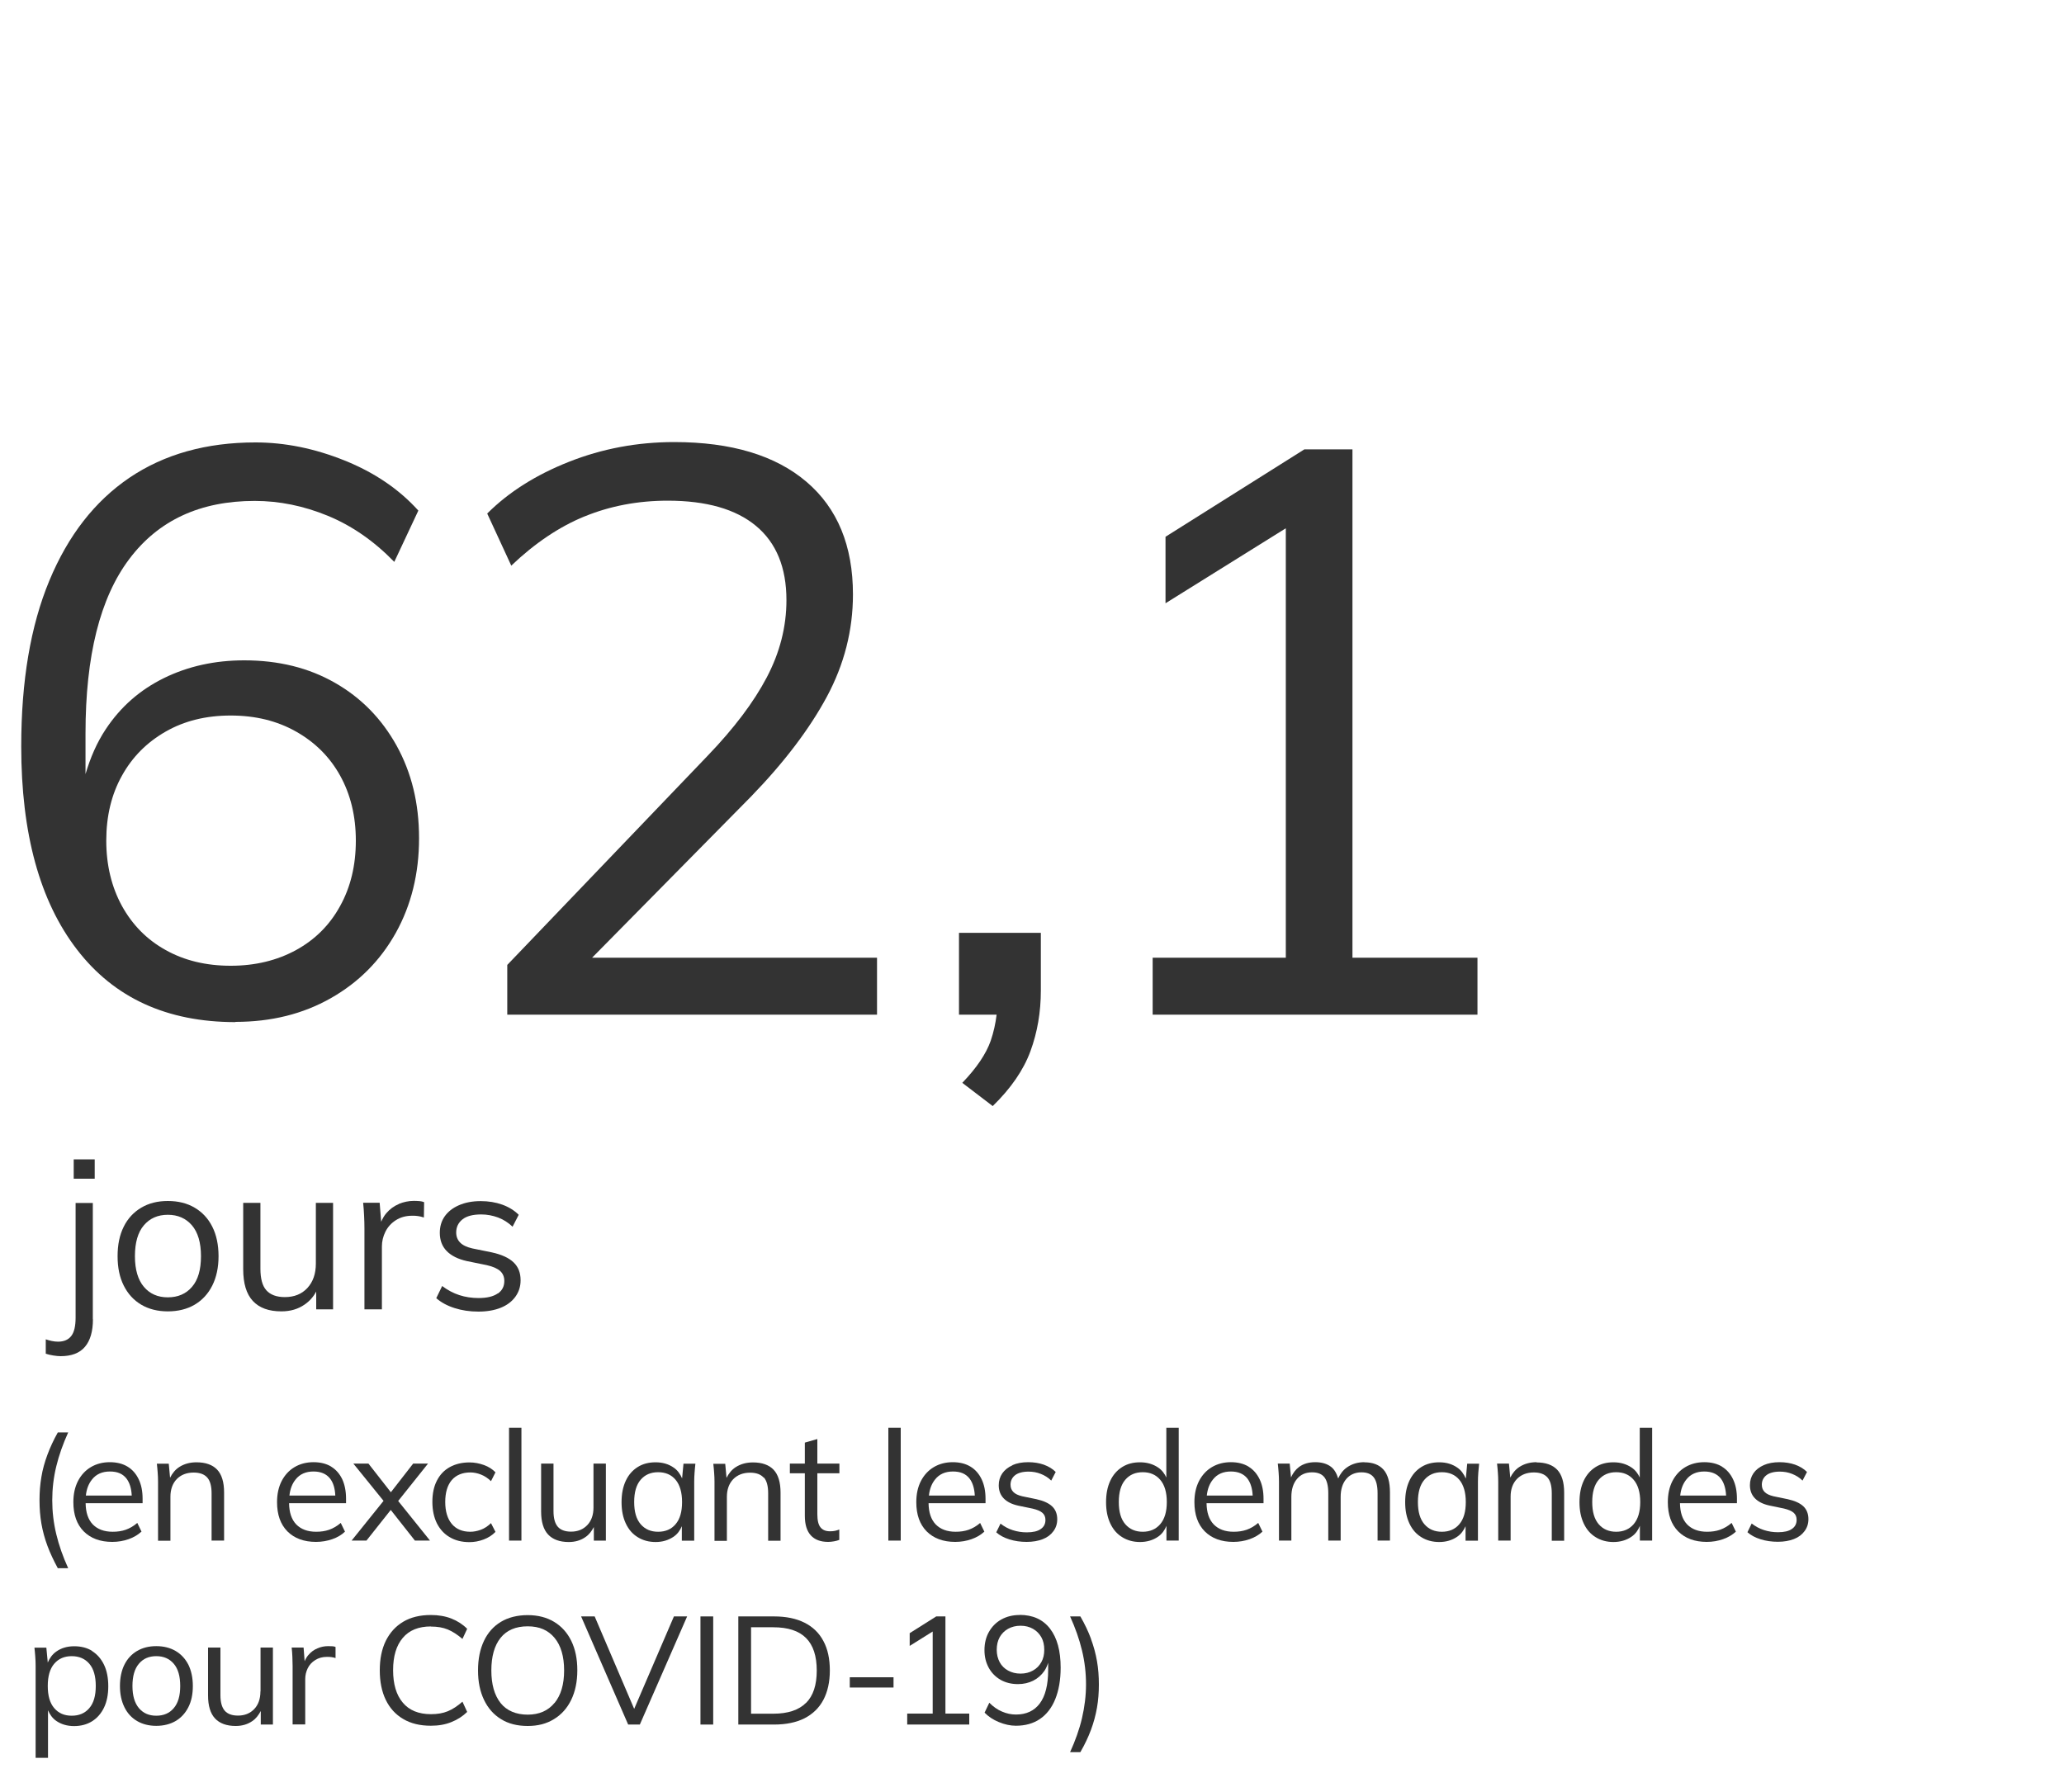 <?xml version="1.0" encoding="UTF-8"?>
<svg id="Layer_1" xmlns="http://www.w3.org/2000/svg" viewBox="0 0 175 152">
  <defs>
    <style>
      .cls-1 {
        fill: #333;
      }
    </style>
  </defs>
  <path class="cls-1" d="M19.96,86.66c3.04,0,5.73-.67,8.09-2.01,2.36-1.34,4.19-3.18,5.51-5.54,1.31-2.36,1.97-5.03,1.97-8.02s-.64-5.56-1.9-7.85c-1.27-2.29-3.01-4.07-5.24-5.34-2.22-1.27-4.78-1.9-7.68-1.9-2.49,0-4.76.5-6.8,1.5s-3.68,2.44-4.93,4.32c-.76,1.14-1.32,2.43-1.73,3.83v-3.45c0-6.57,1.23-11.5,3.71-14.79,2.47-3.29,6.02-4.93,10.64-4.93,2.08,0,4.15.42,6.19,1.26s3.92,2.14,5.64,3.91l2.04-4.35c-1.63-1.81-3.72-3.23-6.26-4.25-2.54-1.02-5.05-1.53-7.55-1.53-4.17,0-7.73,1-10.68,2.99-2.95,2-5.21,4.91-6.8,8.74-1.59,3.83-2.38,8.51-2.38,14.04,0,7.39,1.57,13.14,4.73,17.24,3.15,4.1,7.63,6.15,13.43,6.15ZM10.34,65.78c.88-1.59,2.12-2.83,3.71-3.74,1.59-.91,3.42-1.36,5.51-1.36s3.93.45,5.54,1.36c1.61.91,2.86,2.15,3.74,3.74.88,1.59,1.33,3.42,1.33,5.51s-.44,3.93-1.33,5.54c-.88,1.61-2.13,2.86-3.74,3.74-1.61.88-3.46,1.33-5.54,1.33s-3.92-.44-5.51-1.33c-1.59-.88-2.82-2.13-3.71-3.74-.88-1.61-1.33-3.46-1.33-5.54s.44-3.92,1.33-5.51Z"/>
  <path class="cls-1" d="M49.58,43.79c2.15-.88,4.5-1.33,7.04-1.33,3.26,0,5.76.71,7.48,2.14,1.72,1.43,2.58,3.53,2.58,6.29,0,2.27-.56,4.45-1.67,6.56-1.11,2.11-2.78,4.32-5,6.63l-17,17.75v4.22h31.35v-4.83h-24.16l13.48-13.67c2.81-2.9,4.95-5.72,6.43-8.47,1.47-2.74,2.21-5.63,2.21-8.67,0-4.12-1.31-7.31-3.94-9.55-2.63-2.24-6.37-3.37-11.22-3.37-3.13,0-6.1.56-8.91,1.67-2.81,1.11-5.12,2.57-6.94,4.39l2.04,4.42c1.99-1.9,4.07-3.3,6.22-4.18Z"/>
  <path class="cls-1" d="M84,88.26c-.39,1.11-1.19,2.3-2.41,3.57l2.58,1.97c1.54-1.5,2.61-3.05,3.2-4.66.59-1.61.88-3.32.88-5.13v-4.9h-6.94v6.94h3.19c-.09.74-.25,1.48-.5,2.21Z"/>
  <polygon class="cls-1" points="125.27 81.22 114.67 81.22 114.67 38.11 110.59 38.11 98.82 45.52 98.82 51.16 109.02 44.8 109.02 81.22 97.73 81.22 97.73 86.05 125.27 86.05 125.27 81.22"/>
  <path class="cls-1" d="M7.87,111.88v-9.86h-1.46v9.72c0,.72-.12,1.24-.37,1.56-.25.32-.62.48-1.12.48-.17,0-.35-.02-.54-.06-.19-.04-.36-.09-.5-.14v1.22c.17.06.38.11.63.15.25.04.46.06.63.06.92,0,1.61-.26,2.06-.79.45-.53.68-1.31.68-2.34Z"/>
  <rect class="cls-1" x="6.25" y="98.32" width="1.78" height="1.64"/>
  <path class="cls-1" d="M16.51,102.42c-.64-.38-1.4-.57-2.28-.57s-1.62.19-2.26.57-1.14.92-1.48,1.61c-.35.7-.52,1.53-.52,2.5s.17,1.79.52,2.49c.35.7.84,1.24,1.48,1.62s1.4.57,2.26.57,1.64-.19,2.28-.57,1.14-.92,1.49-1.62c.35-.7.53-1.53.53-2.49s-.18-1.81-.53-2.5c-.35-.7-.85-1.23-1.49-1.61ZM16.28,109.13c-.5.59-1.19.89-2.05.89s-1.53-.3-2.03-.89c-.5-.59-.76-1.46-.76-2.6s.25-2.03.76-2.62c.5-.59,1.18-.89,2.03-.89s1.53.3,2.04.89c.51.59.77,1.47.77,2.62s-.25,2.01-.76,2.6Z"/>
  <path class="cls-1" d="M28.24,111.05v-9.04h-1.46v5.15c0,.86-.24,1.55-.72,2.07-.48.52-1.12.77-1.91.77-.71,0-1.23-.2-1.57-.58s-.5-1-.5-1.83v-5.58h-1.46v5.62c0,1.21.27,2.11.82,2.7s1.35.88,2.42.88c.76,0,1.41-.19,1.97-.58.41-.28.74-.65.98-1.1v1.51h1.42Z"/>
  <path class="cls-1" d="M33.81,102.11c-.41.17-.76.43-1.06.78-.18.21-.31.45-.43.72l-.13-1.61h-1.4c.04.35.06.71.08,1.08.02.37.03.74.03,1.1v6.86h1.48v-5.33c0-.44.1-.86.3-1.26.2-.4.49-.72.88-.97s.85-.38,1.38-.38c.19,0,.36,0,.51.03.15.02.31.06.49.12l.02-1.3c-.12-.05-.25-.08-.39-.09-.14-.01-.3-.02-.48-.02-.44,0-.87.09-1.28.26Z"/>
  <path class="cls-1" d="M42.2,109.69c-.37.26-.91.39-1.63.39-.56,0-1.11-.08-1.63-.25-.52-.17-1-.43-1.45-.77l-.5,1.03c.41.36.92.64,1.55.84.62.2,1.3.3,2.02.3s1.35-.11,1.88-.32.95-.52,1.25-.93.45-.87.45-1.41c0-.64-.2-1.14-.6-1.52-.4-.38-1.01-.66-1.83-.84l-1.67-.34c-.47-.11-.81-.27-1.03-.5-.22-.22-.33-.51-.33-.85,0-.46.18-.83.53-1.11.35-.28.88-.42,1.59-.42.49,0,.97.09,1.43.26.46.17.87.44,1.23.78l.52-1.01c-.37-.37-.84-.66-1.39-.86-.56-.2-1.17-.3-1.83-.3-.71,0-1.33.12-1.85.35-.53.23-.93.55-1.21.95-.28.4-.41.87-.41,1.39,0,.62.19,1.14.58,1.54s.96.69,1.73.86l1.67.34c.53.12.91.29,1.14.5.23.21.35.49.35.84,0,.46-.18.81-.55,1.07Z"/>
  <path class="cls-1" d="M5.78,121.48h-.88c-.36.64-.65,1.27-.88,1.89-.23.62-.41,1.25-.51,1.88-.11.63-.16,1.29-.16,1.98s.05,1.34.16,1.98c.11.63.28,1.26.51,1.88.23.62.53,1.25.88,1.9h.88c-.44-.97-.78-1.93-1.01-2.89-.23-.96-.34-1.91-.34-2.87s.11-1.92.34-2.87c.23-.95.57-1.91,1.01-2.88Z"/>
  <path class="cls-1" d="M12,129.89l-.36-.74c-.31.27-.64.46-.98.58-.34.12-.71.17-1.1.17-.73,0-1.29-.21-1.7-.63-.39-.41-.59-1.01-.6-1.79h4.83v-.39c0-.63-.11-1.18-.33-1.64s-.53-.82-.94-1.07c-.41-.25-.91-.38-1.51-.38s-1.14.14-1.61.42c-.47.28-.83.68-1.09,1.18-.26.51-.39,1.1-.39,1.79,0,1.06.29,1.88.88,2.48.59.59,1.4.89,2.42.89.49,0,.95-.08,1.38-.23s.8-.37,1.09-.64ZM7.8,125.47c.36-.46.87-.68,1.52-.68s1.08.2,1.39.58c.28.36.43.85.46,1.46h-3.89c.06-.55.23-1,.52-1.36Z"/>
  <path class="cls-1" d="M17.95,130.65h1.05v-4.08c0-.88-.2-1.53-.59-1.94-.39-.41-.98-.62-1.75-.62-.55,0-1.04.13-1.46.4-.34.22-.59.53-.78.91l-.11-1.19h-1.01c.03.25.05.5.07.76.02.26.03.5.03.75v5.02h1.05v-3.73c0-.62.18-1.12.53-1.49.36-.37.84-.56,1.44-.56.52,0,.9.14,1.15.42s.37.73.37,1.35v4.02Z"/>
  <path class="cls-1" d="M28.09,124.38c-.41-.25-.91-.38-1.51-.38s-1.14.14-1.61.42c-.47.28-.83.68-1.09,1.18-.26.51-.39,1.1-.39,1.79,0,1.06.29,1.88.88,2.48.59.59,1.4.89,2.42.89.49,0,.95-.08,1.38-.23.44-.15.8-.37,1.08-.64l-.36-.74c-.31.27-.64.46-.98.58-.34.12-.71.17-1.1.17-.73,0-1.29-.21-1.7-.63-.39-.41-.59-1.01-.6-1.79h4.83v-.39c0-.63-.11-1.18-.32-1.64-.22-.46-.53-.82-.94-1.07ZM25.06,125.47c.36-.46.87-.68,1.52-.68.62,0,1.08.2,1.39.58.29.36.43.85.46,1.46h-3.89c.06-.55.23-1,.52-1.36Z"/>
  <polygon class="cls-1" points="35.18 130.65 36.46 130.65 33.76 127.29 36.29 124.12 35.03 124.12 33.14 126.55 31.24 124.12 29.96 124.12 32.52 127.28 29.81 130.65 31.07 130.65 33.13 128.05 35.18 130.65"/>
  <path class="cls-1" d="M42.01,129.91l-.38-.74c-.27.26-.56.45-.86.56s-.6.17-.89.17c-.68,0-1.2-.22-1.57-.66s-.56-1.07-.56-1.87.19-1.43.56-1.86c.37-.42.9-.64,1.57-.64.29,0,.6.06.9.18.31.12.59.31.85.56l.38-.75c-.26-.27-.59-.48-.98-.62s-.8-.22-1.22-.22c-.63,0-1.18.13-1.66.39s-.84.64-1.1,1.14-.39,1.1-.39,1.81.13,1.31.38,1.82c.26.51.62.91,1.09,1.18.47.28,1.03.42,1.67.42.4,0,.8-.07,1.2-.22.4-.15.73-.36,1-.64Z"/>
  <rect class="cls-1" x="43.16" y="121.08" width="1.05" height="9.57"/>
  <path class="cls-1" d="M51.37,130.65v-6.53h-1.05v3.72c0,.62-.17,1.12-.52,1.49-.35.37-.81.56-1.38.56-.51,0-.89-.14-1.13-.42-.24-.28-.36-.72-.36-1.32v-4.03h-1.05v4.06c0,.88.2,1.53.59,1.95.39.42.98.64,1.75.64.55,0,1.02-.14,1.42-.42.31-.21.53-.51.71-.85v1.15h1.03Z"/>
  <path class="cls-1" d="M57.84,125.39c-.16-.37-.38-.7-.72-.93-.43-.3-.94-.45-1.53-.45s-1.09.13-1.52.4c-.43.27-.77.65-1.01,1.16s-.36,1.11-.36,1.82.12,1.3.36,1.81.57.89,1.01,1.16c.43.27.94.41,1.52.41s1.07-.15,1.51-.44c.34-.23.56-.54.71-.9v1.23h1.05v-5.02c0-.24.01-.49.03-.75s.04-.51.07-.76h-1.01l-.12,1.27ZM57.28,129.26c-.36.43-.86.64-1.48.64s-1.11-.21-1.48-.64c-.37-.43-.55-1.05-.55-1.88s.18-1.46.55-1.89c.37-.43.86-.64,1.48-.64s1.12.21,1.48.64c.36.43.55,1.06.55,1.89s-.18,1.45-.55,1.88Z"/>
  <path class="cls-1" d="M64.76,125.29c.25.28.37.73.37,1.35v4.02h1.05v-4.08c0-.88-.2-1.53-.59-1.94-.39-.41-.98-.62-1.75-.62-.55,0-1.04.13-1.46.4-.34.22-.59.53-.78.91l-.11-1.19h-1.01c.03.25.05.5.07.76.02.26.03.5.03.75v5.02h1.05v-3.73c0-.62.18-1.12.53-1.49.36-.37.84-.56,1.44-.56.52,0,.9.14,1.15.42Z"/>
  <path class="cls-1" d="M69.29,122.04l-1.05.3v1.78h-1.27v.82h1.27v3.6c0,.75.17,1.3.51,1.67s.83.55,1.47.55c.17,0,.33-.02.5-.05s.31-.07.44-.12v-.88c-.1.04-.22.08-.35.11-.13.03-.28.04-.44.04-.36,0-.62-.11-.8-.33s-.27-.59-.27-1.11v-3.48h1.87v-.82h-1.87v-2.08Z"/>
  <rect class="cls-1" x="75.32" y="121.08" width="1.05" height="9.57"/>
  <path class="cls-1" d="M83.11,129.15c-.31.27-.64.46-.98.58-.34.12-.71.17-1.1.17-.73,0-1.29-.21-1.7-.63-.39-.41-.59-1.01-.6-1.79h4.83v-.39c0-.63-.11-1.18-.33-1.64s-.53-.82-.94-1.07c-.41-.25-.91-.38-1.51-.38s-1.14.14-1.61.42c-.47.28-.83.68-1.09,1.18-.26.51-.39,1.1-.39,1.79,0,1.06.29,1.88.88,2.48.59.59,1.4.89,2.42.89.49,0,.95-.08,1.38-.23s.8-.37,1.09-.64l-.36-.74ZM79.28,125.47c.36-.46.87-.68,1.52-.68s1.08.2,1.39.58c.28.36.43.85.46,1.46h-3.89c.06-.55.23-1,.52-1.36Z"/>
  <path class="cls-1" d="M85.85,124.26c-.38.17-.67.4-.87.69-.2.29-.3.63-.3,1.01,0,.45.14.82.42,1.11.28.29.69.5,1.25.62l1.21.25c.38.09.66.21.83.36s.25.35.25.6c0,.33-.13.59-.4.77-.26.19-.66.28-1.18.28-.41,0-.8-.06-1.18-.18s-.73-.31-1.05-.56l-.36.74c.29.26.67.46,1.12.6.45.14.94.21,1.46.21s.97-.08,1.36-.23.69-.38.9-.67c.22-.29.33-.63.33-1.02,0-.46-.15-.83-.44-1.1-.29-.27-.73-.47-1.32-.6l-1.21-.25c-.34-.08-.59-.2-.75-.36s-.24-.37-.24-.62c0-.33.13-.6.38-.8.25-.2.64-.31,1.15-.31.36,0,.7.06,1.03.19s.63.31.89.57l.38-.73c-.27-.27-.6-.47-1.01-.62-.4-.14-.84-.21-1.32-.21-.51,0-.96.08-1.34.25Z"/>
  <path class="cls-1" d="M98.9,125.32c-.16-.35-.38-.65-.71-.87-.43-.29-.94-.44-1.53-.44s-1.08.13-1.51.4c-.43.27-.77.65-1.01,1.16s-.36,1.11-.36,1.82.12,1.3.36,1.81.57.89,1.01,1.16c.43.27.94.41,1.51.41s1.1-.15,1.53-.45c.34-.23.56-.55.71-.92v1.25h1.04v-9.57h-1.05v4.24ZM98.37,129.26c-.37.43-.87.64-1.48.64s-1.11-.21-1.48-.64c-.37-.43-.55-1.05-.55-1.88s.18-1.46.55-1.89c.37-.43.86-.64,1.48-.64s1.11.21,1.48.64c.37.43.56,1.06.56,1.89s-.19,1.45-.56,1.88Z"/>
  <path class="cls-1" d="M105.87,124.38c-.41-.25-.91-.38-1.51-.38s-1.14.14-1.61.42c-.47.28-.83.68-1.09,1.18-.26.51-.39,1.1-.39,1.79,0,1.06.29,1.88.88,2.48.59.59,1.4.89,2.42.89.49,0,.95-.08,1.38-.23s.8-.37,1.09-.64l-.36-.74c-.31.27-.64.46-.98.58-.34.12-.71.17-1.1.17-.73,0-1.29-.21-1.7-.63-.39-.41-.59-1.01-.6-1.79h4.83v-.39c0-.63-.11-1.18-.33-1.64s-.53-.82-.94-1.07ZM102.84,125.47c.36-.46.87-.68,1.52-.68.62,0,1.08.2,1.39.58.28.36.43.85.46,1.46h-3.89c.06-.55.23-1,.52-1.36Z"/>
  <path class="cls-1" d="M115.68,124c-.55,0-1.04.14-1.46.43-.35.24-.59.57-.76.95-.13-.42-.32-.77-.61-.99-.34-.26-.79-.39-1.33-.39s-1,.13-1.37.4c-.3.22-.52.52-.69.89l-.11-1.17h-1.01c.03.25.05.5.07.76s.03.5.03.75v5.02h1.05v-3.71c0-.63.16-1.14.47-1.51.31-.38.74-.57,1.29-.57.48,0,.82.14,1.04.42s.33.73.33,1.35v4.02h1.05v-3.71c0-.63.16-1.14.47-1.51s.75-.57,1.29-.57c.48,0,.82.14,1.04.42.22.28.33.73.33,1.35v4.02h1.05v-4.08c0-.88-.18-1.53-.55-1.94-.36-.41-.91-.62-1.62-.62Z"/>
  <path class="cls-1" d="M124.28,125.39c-.16-.37-.38-.7-.72-.93-.43-.3-.94-.45-1.53-.45s-1.09.13-1.52.4c-.43.27-.77.65-1.01,1.16s-.36,1.11-.36,1.82.12,1.3.36,1.81.57.89,1.01,1.16c.43.27.94.41,1.52.41s1.08-.15,1.51-.44c.34-.23.56-.54.72-.9v1.23h1.05v-5.02c0-.24.01-.49.03-.75s.05-.51.07-.76h-1.01l-.12,1.27ZM123.73,129.26c-.36.43-.86.64-1.48.64s-1.11-.21-1.48-.64c-.37-.43-.55-1.05-.55-1.88s.18-1.46.55-1.89c.37-.43.86-.64,1.48-.64s1.12.21,1.48.64c.36.43.55,1.06.55,1.89s-.18,1.45-.55,1.88Z"/>
  <path class="cls-1" d="M130.29,124c-.55,0-1.04.13-1.46.4-.34.22-.59.53-.78.91l-.11-1.19h-1.01c.03.25.05.5.07.76s.03.5.03.75v5.02h1.05v-3.73c0-.62.18-1.12.53-1.49.36-.37.84-.56,1.44-.56.52,0,.9.14,1.15.42.25.28.37.73.37,1.35v4.02h1.05v-4.08c0-.88-.2-1.53-.59-1.94s-.98-.62-1.75-.62Z"/>
  <path class="cls-1" d="M139.04,125.32c-.16-.35-.38-.65-.71-.87-.43-.29-.94-.44-1.53-.44s-1.08.13-1.51.4c-.43.27-.77.65-1.01,1.16s-.36,1.11-.36,1.82.12,1.3.36,1.81.57.89,1.01,1.16c.43.27.94.41,1.51.41s1.1-.15,1.53-.45c.34-.23.56-.55.71-.92v1.25h1.04v-9.57h-1.05v4.24ZM138.51,129.26c-.37.43-.87.64-1.48.64s-1.11-.21-1.48-.64c-.37-.43-.55-1.05-.55-1.88s.18-1.46.55-1.89c.37-.43.86-.64,1.48-.64s1.11.21,1.48.64c.37.43.56,1.06.56,1.89s-.19,1.45-.56,1.88Z"/>
  <path class="cls-1" d="M146.01,124.38c-.41-.25-.91-.38-1.51-.38s-1.14.14-1.61.42c-.47.28-.83.68-1.09,1.18-.26.51-.39,1.1-.39,1.79,0,1.06.29,1.88.88,2.48.59.59,1.4.89,2.42.89.49,0,.95-.08,1.38-.23s.8-.37,1.09-.64l-.36-.74c-.31.27-.64.46-.98.58-.34.12-.71.17-1.1.17-.73,0-1.29-.21-1.7-.63-.39-.41-.59-1.01-.6-1.79h4.83v-.39c0-.63-.11-1.18-.33-1.64s-.53-.82-.94-1.07ZM142.98,125.47c.36-.46.87-.68,1.52-.68.62,0,1.08.2,1.39.58.28.36.43.85.46,1.46h-3.89c.06-.55.23-1,.52-1.36Z"/>
  <path class="cls-1" d="M152.9,127.74c-.29-.27-.73-.47-1.32-.6l-1.21-.25c-.34-.08-.59-.2-.75-.36s-.24-.37-.24-.62c0-.33.13-.6.38-.8.25-.2.64-.31,1.15-.31.36,0,.7.06,1.03.19s.63.31.89.57l.38-.73c-.27-.27-.6-.47-1.01-.62-.4-.14-.84-.21-1.32-.21-.51,0-.96.08-1.34.25-.38.17-.67.4-.87.69-.2.29-.3.63-.3,1.01,0,.45.14.82.42,1.11.28.29.69.5,1.25.62l1.21.25c.38.09.66.21.83.36s.25.35.25.6c0,.33-.13.59-.4.77-.26.19-.66.28-1.18.28-.41,0-.8-.06-1.18-.18s-.73-.31-1.05-.56l-.36.74c.29.26.67.46,1.12.6.45.14.94.21,1.46.21s.97-.08,1.36-.23.69-.38.9-.67c.22-.29.33-.63.33-1.02,0-.46-.15-.83-.44-1.1Z"/>
  <path class="cls-1" d="M7.82,140.01c-.43-.27-.94-.4-1.53-.4s-1.1.15-1.52.45c-.34.24-.56.56-.72.93l-.12-1.26h-1.01c.03.25.05.5.07.76.02.26.03.5.03.75v7.83h1.05v-4.03c.16.36.37.67.7.9.42.29.93.44,1.51.44s1.1-.14,1.53-.41c.43-.27.77-.66,1.01-1.16s.36-1.1.36-1.81-.12-1.32-.36-1.82c-.24-.5-.58-.89-1.01-1.16ZM7.57,144.86c-.37.43-.86.64-1.49.64s-1.11-.21-1.48-.64c-.37-.43-.55-1.05-.55-1.88s.18-1.46.55-1.89c.37-.43.86-.64,1.48-.64s1.12.21,1.49.64c.37.43.55,1.06.55,1.89s-.18,1.45-.55,1.88Z"/>
  <path class="cls-1" d="M14.89,140.01c-.46-.27-1.01-.41-1.64-.41s-1.17.14-1.63.41c-.46.27-.82.66-1.07,1.16-.25.5-.38,1.11-.38,1.81s.13,1.29.38,1.8c.25.51.61.9,1.07,1.17.46.27,1.01.41,1.63.41s1.18-.14,1.64-.41c.46-.27.82-.66,1.08-1.17.26-.51.38-1.11.38-1.8s-.13-1.3-.38-1.81c-.26-.5-.62-.89-1.08-1.16ZM14.73,144.86c-.36.43-.86.64-1.48.64s-1.1-.21-1.47-.64c-.36-.43-.55-1.05-.55-1.88s.18-1.46.55-1.89c.36-.43.85-.64,1.47-.64s1.11.21,1.48.64c.37.43.55,1.06.55,1.89s-.18,1.45-.55,1.88Z"/>
  <path class="cls-1" d="M22.08,143.44c0,.62-.17,1.12-.52,1.49-.35.37-.81.56-1.38.56-.51,0-.89-.14-1.13-.42-.24-.28-.36-.72-.36-1.32v-4.03h-1.05v4.06c0,.88.2,1.53.59,1.95.39.42.98.64,1.75.64.55,0,1.02-.14,1.42-.42.31-.21.53-.51.71-.85v1.15h1.03v-6.53h-1.05v3.72Z"/>
  <path class="cls-1" d="M27.83,139.6c-.32,0-.63.06-.92.19-.29.12-.55.31-.77.57-.13.15-.23.33-.31.52l-.09-1.16h-1.01c.03.25.05.51.06.78.01.27.02.53.02.79v4.95h1.07v-3.85c0-.32.07-.62.21-.91.14-.29.35-.52.64-.7.28-.18.61-.27.99-.27.14,0,.26,0,.37.02.11.01.23.04.36.08v-.94c-.07-.03-.17-.06-.27-.06s-.21-.01-.34-.01Z"/>
  <path class="cls-1" d="M36.54,137.94c.55,0,1.02.08,1.43.25s.82.44,1.24.8l.4-.86c-.38-.38-.83-.67-1.34-.87-.51-.2-1.09-.3-1.74-.3-.92,0-1.7.19-2.34.57-.64.38-1.13.92-1.48,1.62-.34.7-.51,1.53-.51,2.5s.17,1.81.51,2.51c.34.7.83,1.24,1.48,1.62.64.38,1.42.57,2.34.57.65,0,1.23-.1,1.74-.31.51-.2.96-.49,1.34-.86l-.4-.87c-.42.37-.83.64-1.24.81s-.88.25-1.43.25c-1.05,0-1.85-.33-2.39-.98-.55-.65-.82-1.57-.82-2.75s.27-2.09.82-2.74,1.34-.97,2.39-.97Z"/>
  <path class="cls-1" d="M46.98,137.54c-.63-.38-1.38-.57-2.24-.57s-1.64.19-2.27.57c-.63.38-1.11.92-1.44,1.62-.33.7-.5,1.53-.5,2.5s.17,1.79.51,2.5.82,1.25,1.44,1.63c.62.39,1.38.58,2.26.58s1.6-.19,2.23-.58c.63-.38,1.12-.93,1.46-1.63s.52-1.54.52-2.51-.17-1.79-.51-2.49c-.34-.7-.83-1.24-1.46-1.62ZM47.01,144.42c-.54.66-1.3.99-2.27.99s-1.78-.33-2.3-.99c-.52-.66-.78-1.58-.78-2.76s.26-2.11.78-2.76c.52-.65,1.29-.98,2.3-.98s1.74.33,2.28.98c.54.65.81,1.58.81,2.76s-.27,2.1-.81,2.76Z"/>
  <polygon class="cls-1" points="53.77 144.92 50.42 137.08 49.27 137.08 53.26 146.25 54.25 146.25 58.26 137.08 57.14 137.08 53.77 144.92"/>
  <rect class="cls-1" x="59.39" y="137.08" width="1.08" height="9.17"/>
  <path class="cls-1" d="M68.21,137.61c-.7-.35-1.56-.53-2.57-.53h-3.04v9.17h3.04c1.01,0,1.87-.18,2.57-.53.7-.36,1.24-.88,1.6-1.56s.55-1.52.55-2.5-.18-1.82-.55-2.5c-.36-.68-.9-1.2-1.6-1.55ZM68.34,144.41c-.61.61-1.53.92-2.78.92h-1.88v-7.33h1.88c1.25,0,2.17.3,2.78.91.61.61.91,1.53.91,2.76s-.3,2.14-.91,2.75Z"/>
  <rect class="cls-1" x="72.05" y="142.24" width="3.71" height=".87"/>
  <polygon class="cls-1" points="80.16 137.08 79.38 137.08 77.13 138.5 77.13 139.58 79.08 138.36 79.08 145.32 76.92 145.32 76.92 146.25 82.18 146.25 82.18 145.32 80.16 145.32 80.16 137.08"/>
  <path class="cls-1" d="M86.44,136.96c-.58,0-1.09.13-1.54.38s-.8.61-1.05,1.05-.38.96-.38,1.54.12,1.05.36,1.5c.24.44.58.78,1.01,1.03.43.24.92.36,1.47.36.48,0,.91-.1,1.29-.29.38-.19.7-.47.95-.83.14-.21.24-.44.32-.69v.62c0,1.26-.24,2.2-.71,2.83s-1.15.94-2.02.94c-.4,0-.79-.08-1.18-.25-.39-.16-.75-.42-1.08-.75l-.4.84c.32.33.72.6,1.21.8.48.2.97.31,1.44.31.8,0,1.48-.19,2.04-.57.56-.38,1-.94,1.3-1.68.3-.74.46-1.63.46-2.68,0-1.42-.3-2.52-.9-3.3-.6-.78-1.46-1.17-2.58-1.17ZM88.29,140.96c-.17.3-.4.54-.71.71-.3.17-.65.26-1.05.26s-.75-.09-1.06-.26c-.31-.17-.55-.41-.71-.71s-.25-.65-.25-1.05.08-.76.25-1.07c.17-.3.41-.54.71-.71.31-.17.66-.26,1.06-.26s.75.09,1.05.26c.3.17.54.41.71.71.17.3.25.66.25,1.07s-.08.75-.25,1.05Z"/>
  <path class="cls-1" d="M92.5,138.97c-.23-.62-.53-1.25-.9-1.89h-.87c.44.97.78,1.93,1.01,2.89.23.95.34,1.91.34,2.87s-.12,1.91-.34,2.86-.57,1.92-1.01,2.89h.87c.37-.64.67-1.27.9-1.89.23-.62.4-1.25.51-1.88s.16-1.29.16-1.97-.05-1.35-.16-1.98-.28-1.26-.51-1.88Z"/>
</svg>